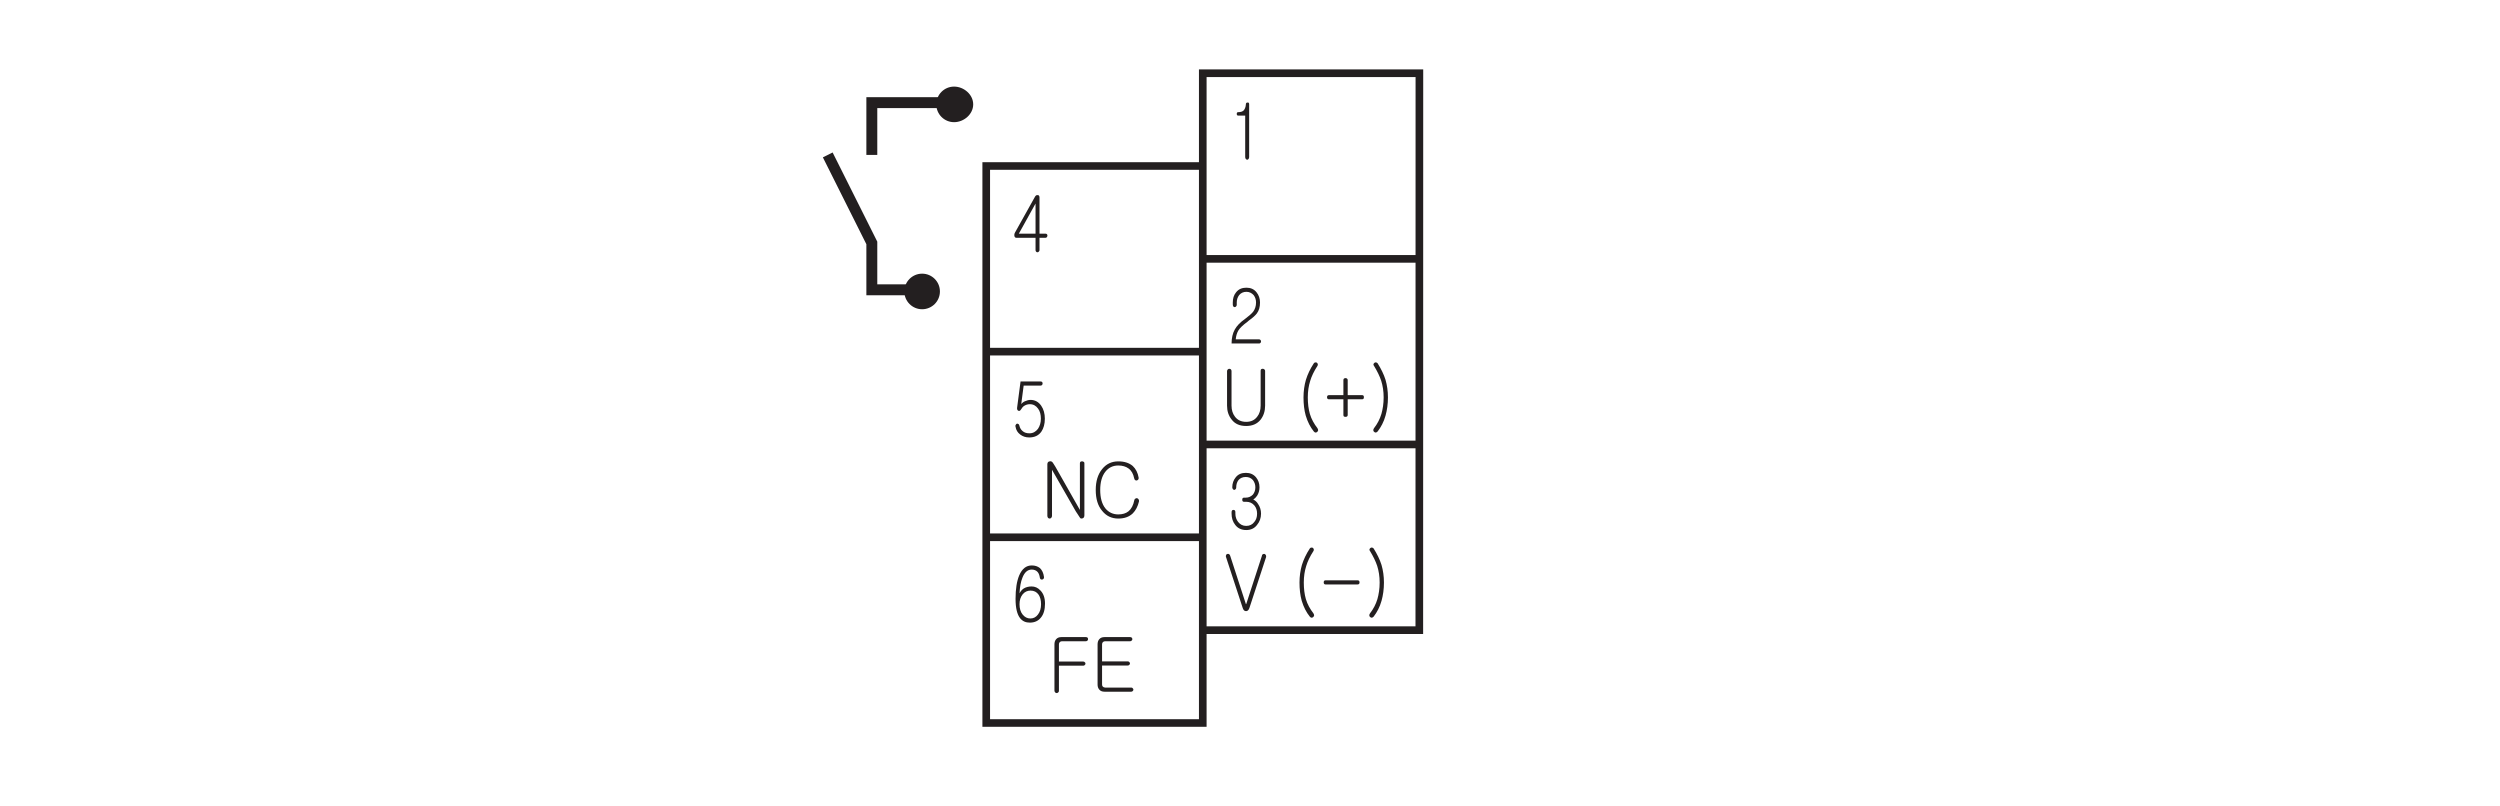 <?xml version="1.0" encoding="UTF-8"?>
<svg xmlns="http://www.w3.org/2000/svg" xmlns:xlink="http://www.w3.org/1999/xlink" width="226.77pt" height="73.08pt" viewBox="0 0 226.77 73.08" version="1.2">
<defs>
<g>
<symbol overflow="visible" id="glyph0-0">
<path style="stroke:none;" d="M 1.172 -0.406 L 4.703 -0.406 L 4.703 -4.547 L 1.172 -4.547 Z M 5 -0.062 L 0.875 -0.062 L 0.875 -4.891 L 5 -4.891 Z M 5 -0.062 "/>
</symbol>
<symbol overflow="visible" id="glyph0-1">
<path style="stroke:none;" d="M 0.656 -1.562 L 2.172 -1.562 L 2.172 -4.297 Z M 2.375 -5.062 C 2.469 -5.062 2.531 -4.984 2.531 -4.844 L 2.531 -1.562 L 3.094 -1.562 C 3.125 -1.562 3.172 -1.547 3.203 -1.516 C 3.234 -1.484 3.25 -1.438 3.25 -1.375 C 3.25 -1.328 3.219 -1.297 3.203 -1.25 C 3.172 -1.219 3.125 -1.188 3.078 -1.188 L 2.531 -1.188 L 2.531 -0.078 C 2.531 -0.016 2.516 0.031 2.469 0.062 C 2.438 0.109 2.391 0.125 2.344 0.125 C 2.297 0.125 2.25 0.109 2.219 0.062 C 2.188 0.031 2.172 -0.016 2.172 -0.078 L 2.172 -1.188 L 0.438 -1.188 C 0.328 -1.188 0.281 -1.25 0.25 -1.359 C 0.234 -1.453 0.25 -1.562 0.312 -1.672 L 2.109 -4.891 C 2.172 -5.016 2.25 -5.078 2.375 -5.062 Z M 2.375 -5.062 "/>
</symbol>
<symbol overflow="visible" id="glyph0-2">
<path style="stroke:none;" d="M 2.766 -4.906 C 2.797 -4.875 2.812 -4.828 2.812 -4.766 C 2.812 -4.719 2.797 -4.672 2.766 -4.641 C 2.734 -4.594 2.688 -4.578 2.625 -4.578 L 1.094 -4.578 L 0.875 -2.906 C 0.984 -3.031 1.109 -3.125 1.25 -3.172 C 1.391 -3.234 1.547 -3.281 1.719 -3.281 C 2.125 -3.281 2.453 -3.094 2.688 -2.75 C 2.906 -2.438 3.016 -2.031 3.016 -1.578 C 3.016 -1.094 2.906 -0.703 2.703 -0.406 C 2.453 -0.047 2.078 0.125 1.594 0.125 C 1.281 0.125 1 0.031 0.781 -0.141 C 0.547 -0.312 0.406 -0.547 0.359 -0.844 C 0.328 -0.922 0.344 -0.969 0.375 -1.016 C 0.406 -1.078 0.438 -1.109 0.484 -1.125 C 0.531 -1.125 0.578 -1.125 0.609 -1.094 C 0.656 -1.078 0.688 -1.016 0.703 -0.953 C 0.75 -0.75 0.844 -0.578 1 -0.453 C 1.156 -0.312 1.359 -0.25 1.625 -0.25 C 1.938 -0.25 2.188 -0.391 2.391 -0.656 C 2.562 -0.906 2.656 -1.219 2.656 -1.578 C 2.656 -1.938 2.578 -2.25 2.406 -2.484 C 2.219 -2.75 1.969 -2.891 1.656 -2.891 C 1.469 -2.891 1.312 -2.844 1.156 -2.75 C 1.031 -2.672 0.938 -2.562 0.859 -2.422 C 0.781 -2.297 0.703 -2.25 0.609 -2.297 C 0.516 -2.344 0.484 -2.438 0.5 -2.578 L 0.812 -4.953 L 2.625 -4.953 C 2.688 -4.953 2.734 -4.938 2.766 -4.906 Z M 2.766 -4.906 "/>
</symbol>
<symbol overflow="visible" id="glyph0-3">
<path style="stroke:none;" d="M 1 -0.609 C 1.188 -0.375 1.422 -0.25 1.703 -0.25 C 1.984 -0.25 2.219 -0.375 2.391 -0.609 C 2.578 -0.844 2.672 -1.172 2.672 -1.547 C 2.672 -1.906 2.594 -2.188 2.453 -2.406 C 2.281 -2.656 2.031 -2.781 1.719 -2.781 C 1.438 -2.781 1.188 -2.672 1 -2.438 C 0.812 -2.203 0.719 -1.906 0.719 -1.547 C 0.719 -1.156 0.812 -0.844 1 -0.609 Z M 2.562 -4.828 C 2.766 -4.641 2.891 -4.375 2.938 -4.016 C 2.953 -3.891 2.891 -3.812 2.781 -3.781 C 2.656 -3.766 2.594 -3.812 2.562 -3.953 C 2.531 -4.172 2.469 -4.344 2.359 -4.469 C 2.234 -4.609 2.047 -4.688 1.828 -4.688 C 1.453 -4.688 1.172 -4.438 0.984 -3.953 C 0.828 -3.578 0.75 -3.109 0.719 -2.531 C 0.812 -2.719 0.938 -2.859 1.094 -2.969 C 1.297 -3.094 1.547 -3.156 1.812 -3.156 C 2.109 -3.156 2.375 -3.047 2.609 -2.797 C 2.891 -2.516 3.031 -2.109 3.031 -1.609 C 3.031 -1.047 2.906 -0.625 2.656 -0.328 C 2.422 -0.031 2.078 0.125 1.656 0.125 C 1.281 0.125 1 0 0.781 -0.266 C 0.5 -0.609 0.359 -1.203 0.359 -2.031 C 0.359 -2.922 0.469 -3.625 0.688 -4.156 C 0.953 -4.766 1.328 -5.062 1.828 -5.062 C 2.125 -5.062 2.359 -4.984 2.562 -4.828 Z M 2.562 -4.828 "/>
</symbol>
<symbol overflow="visible" id="glyph0-4">
<path style="stroke:none;" d="M 0.828 -4.031 C 0.828 -4.141 0.875 -4.188 0.953 -4.188 C 1.172 -4.188 1.328 -4.234 1.438 -4.328 C 1.562 -4.453 1.641 -4.641 1.656 -4.906 C 1.656 -5 1.703 -5.062 1.812 -5.062 C 1.906 -5.078 1.953 -5.016 1.953 -4.906 L 1.953 -0.125 C 1.953 -0.047 1.938 0.016 1.891 0.062 C 1.859 0.109 1.828 0.125 1.781 0.125 C 1.734 0.125 1.688 0.109 1.656 0.062 C 1.609 0.016 1.594 -0.047 1.594 -0.125 L 1.594 -3.875 L 0.969 -3.875 C 0.875 -3.875 0.828 -3.922 0.828 -4.031 Z M 0.828 -4.031 "/>
</symbol>
<symbol overflow="visible" id="glyph0-5">
<path style="stroke:none;" d="M 2.625 -4.641 C 2.828 -4.391 2.938 -4.078 2.938 -3.719 C 2.938 -3.312 2.844 -2.984 2.656 -2.734 C 2.531 -2.562 2.297 -2.344 1.922 -2.078 L 1.797 -1.969 C 1.391 -1.672 1.109 -1.406 0.969 -1.172 C 0.844 -0.953 0.766 -0.703 0.734 -0.375 L 2.859 -0.375 C 2.906 -0.375 2.953 -0.359 2.984 -0.312 C 3.016 -0.281 3.031 -0.234 3.031 -0.188 C 3.031 -0.125 3.016 -0.094 2.984 -0.062 C 2.953 -0.016 2.906 0 2.859 0 L 0.359 0 C 0.359 -0.484 0.453 -0.922 0.656 -1.281 C 0.844 -1.609 1.141 -1.922 1.547 -2.203 C 1.922 -2.484 2.172 -2.703 2.312 -2.875 C 2.484 -3.109 2.578 -3.391 2.578 -3.719 C 2.578 -3.984 2.5 -4.203 2.359 -4.391 C 2.188 -4.578 1.969 -4.688 1.703 -4.688 C 1.422 -4.688 1.203 -4.578 1.047 -4.391 C 0.906 -4.203 0.828 -3.984 0.828 -3.719 L 0.828 -3.516 C 0.828 -3.453 0.812 -3.406 0.766 -3.359 C 0.734 -3.328 0.688 -3.297 0.641 -3.297 C 0.594 -3.297 0.547 -3.328 0.516 -3.359 C 0.484 -3.406 0.469 -3.469 0.469 -3.547 L 0.469 -3.719 C 0.469 -4.094 0.562 -4.391 0.766 -4.641 C 1 -4.938 1.312 -5.062 1.703 -5.062 C 2.078 -5.062 2.391 -4.938 2.625 -4.641 Z M 2.625 -4.641 "/>
</symbol>
<symbol overflow="visible" id="glyph0-6">
<path style="stroke:none;" d="M 2.578 -4.656 C 2.781 -4.406 2.891 -4.109 2.891 -3.75 C 2.891 -3.453 2.812 -3.203 2.672 -2.984 C 2.562 -2.828 2.453 -2.719 2.328 -2.641 C 2.5 -2.562 2.656 -2.422 2.766 -2.234 C 2.938 -1.984 3.031 -1.688 3.031 -1.359 C 3.031 -0.969 2.906 -0.625 2.672 -0.344 C 2.438 -0.031 2.109 0.125 1.688 0.125 C 1.266 0.125 0.922 -0.031 0.688 -0.344 C 0.469 -0.625 0.359 -0.953 0.359 -1.359 L 0.359 -1.5 C 0.359 -1.562 0.375 -1.625 0.406 -1.656 C 0.438 -1.688 0.484 -1.703 0.531 -1.703 C 0.578 -1.703 0.609 -1.688 0.656 -1.656 C 0.688 -1.625 0.703 -1.562 0.703 -1.5 L 0.703 -1.359 C 0.703 -1.062 0.797 -0.812 0.953 -0.609 C 1.141 -0.375 1.375 -0.25 1.688 -0.25 C 2 -0.25 2.25 -0.375 2.422 -0.609 C 2.594 -0.812 2.672 -1.062 2.672 -1.359 C 2.672 -1.656 2.594 -1.906 2.422 -2.109 C 2.234 -2.328 1.984 -2.438 1.688 -2.438 L 1.484 -2.438 C 1.375 -2.438 1.328 -2.5 1.328 -2.625 C 1.328 -2.75 1.375 -2.812 1.484 -2.812 L 1.641 -2.812 C 1.922 -2.812 2.125 -2.922 2.297 -3.094 C 2.438 -3.281 2.516 -3.484 2.516 -3.75 C 2.516 -4 2.438 -4.219 2.297 -4.406 C 2.125 -4.594 1.922 -4.688 1.641 -4.688 C 1.375 -4.688 1.141 -4.594 0.984 -4.406 C 0.844 -4.219 0.781 -4 0.781 -3.75 C 0.781 -3.672 0.766 -3.625 0.719 -3.578 C 0.688 -3.547 0.641 -3.516 0.609 -3.516 C 0.547 -3.516 0.516 -3.547 0.484 -3.578 C 0.453 -3.625 0.422 -3.672 0.422 -3.75 C 0.422 -4.109 0.531 -4.406 0.734 -4.656 C 0.953 -4.938 1.266 -5.062 1.656 -5.062 C 2.031 -5.062 2.344 -4.938 2.578 -4.656 Z M 2.578 -4.656 "/>
</symbol>
<symbol overflow="visible" id="glyph1-0">
<path style="stroke:none;" d="M 1.312 -0.406 L 5.25 -0.406 L 5.25 -4.547 L 1.312 -4.547 Z M 5.578 -0.062 L 0.984 -0.062 L 0.984 -4.891 L 5.578 -4.891 Z M 5.578 -0.062 "/>
</symbol>
<symbol overflow="visible" id="glyph1-1">
<path style="stroke:none;" d="M 0.812 -5.062 C 0.938 -5.094 1.031 -5.047 1.109 -4.938 L 1.328 -4.594 L 3.562 -0.656 L 3.562 -4.891 C 3.562 -4.938 3.578 -5 3.625 -5.031 C 3.656 -5.062 3.703 -5.062 3.766 -5.062 C 3.812 -5.062 3.859 -5.062 3.906 -5.016 C 3.953 -5 3.969 -4.938 3.969 -4.891 L 3.969 -0.172 C 3.969 -0.016 3.906 0.078 3.797 0.109 C 3.688 0.141 3.594 0.125 3.547 0.016 L 3.188 -0.531 L 1.031 -4.297 L 1.031 -0.109 C 1.031 -0.031 1 0.031 0.953 0.062 C 0.922 0.109 0.875 0.125 0.812 0.125 C 0.766 0.125 0.719 0.109 0.672 0.062 C 0.641 0.016 0.609 -0.047 0.609 -0.109 L 0.609 -4.797 C 0.609 -4.953 0.688 -5.047 0.812 -5.062 Z M 0.812 -5.062 "/>
</symbol>
<symbol overflow="visible" id="glyph1-2">
<path style="stroke:none;" d="M 3.766 -4.641 C 4.047 -4.375 4.219 -4.031 4.297 -3.594 C 4.312 -3.531 4.297 -3.484 4.266 -3.422 C 4.234 -3.375 4.188 -3.344 4.125 -3.328 C 4.078 -3.328 4.031 -3.328 3.984 -3.359 C 3.938 -3.391 3.906 -3.453 3.891 -3.531 C 3.812 -3.922 3.656 -4.219 3.375 -4.422 C 3.141 -4.594 2.828 -4.688 2.453 -4.688 C 1.969 -4.688 1.578 -4.5 1.281 -4.125 C 0.969 -3.734 0.812 -3.172 0.812 -2.469 C 0.812 -1.75 0.969 -1.188 1.281 -0.797 C 1.578 -0.438 1.969 -0.25 2.453 -0.25 C 2.828 -0.25 3.141 -0.344 3.375 -0.531 C 3.641 -0.75 3.812 -1.078 3.906 -1.547 C 3.922 -1.609 3.953 -1.672 4.016 -1.688 C 4.062 -1.719 4.109 -1.734 4.156 -1.719 C 4.219 -1.703 4.266 -1.672 4.297 -1.609 C 4.328 -1.562 4.344 -1.5 4.328 -1.422 C 4.219 -0.969 4.031 -0.609 3.766 -0.344 C 3.438 -0.031 3 0.125 2.453 0.125 C 1.844 0.125 1.359 -0.109 0.984 -0.578 C 0.594 -1.031 0.406 -1.672 0.406 -2.469 C 0.406 -3.25 0.594 -3.875 0.984 -4.359 C 1.359 -4.828 1.844 -5.062 2.453 -5.062 C 3 -5.062 3.438 -4.922 3.766 -4.641 Z M 3.766 -4.641 "/>
</symbol>
<symbol overflow="visible" id="glyph1-3">
<path style="stroke:none;" d="M 3.453 -4.953 C 3.531 -4.953 3.562 -4.938 3.609 -4.906 C 3.641 -4.875 3.656 -4.828 3.656 -4.766 C 3.656 -4.719 3.641 -4.672 3.609 -4.641 C 3.562 -4.594 3.531 -4.578 3.453 -4.578 L 1.297 -4.578 C 1.203 -4.578 1.141 -4.547 1.078 -4.484 C 1.031 -4.422 1.016 -4.359 1.016 -4.281 L 1.016 -2.734 L 3.219 -2.734 C 3.281 -2.734 3.328 -2.719 3.359 -2.672 C 3.406 -2.641 3.422 -2.609 3.422 -2.547 C 3.422 -2.5 3.406 -2.453 3.359 -2.422 C 3.328 -2.375 3.281 -2.359 3.219 -2.359 L 1.016 -2.359 L 1.016 -0.094 C 1.016 -0.016 1 0.031 0.953 0.062 C 0.906 0.109 0.859 0.125 0.812 0.125 C 0.766 0.125 0.719 0.109 0.672 0.062 C 0.641 0.031 0.609 -0.031 0.609 -0.094 L 0.609 -4.297 C 0.609 -4.484 0.656 -4.641 0.766 -4.766 C 0.875 -4.891 1.031 -4.953 1.234 -4.953 Z M 3.453 -4.953 "/>
</symbol>
<symbol overflow="visible" id="glyph1-4">
<path style="stroke:none;" d="M 3.703 -4.906 C 3.734 -4.875 3.766 -4.828 3.766 -4.766 C 3.766 -4.719 3.734 -4.672 3.703 -4.641 C 3.672 -4.594 3.625 -4.578 3.562 -4.578 L 1.297 -4.578 C 1.203 -4.578 1.141 -4.547 1.078 -4.484 C 1.031 -4.422 1.016 -4.359 1.016 -4.281 L 1.016 -2.75 L 3.344 -2.75 C 3.406 -2.75 3.453 -2.734 3.484 -2.688 C 3.531 -2.656 3.547 -2.609 3.547 -2.562 C 3.547 -2.5 3.531 -2.469 3.484 -2.438 C 3.453 -2.391 3.406 -2.375 3.344 -2.375 L 1.016 -2.375 L 1.016 -0.672 C 1.016 -0.594 1.031 -0.516 1.078 -0.469 C 1.141 -0.406 1.203 -0.375 1.297 -0.375 L 3.656 -0.375 C 3.719 -0.375 3.766 -0.359 3.797 -0.312 C 3.828 -0.281 3.859 -0.234 3.859 -0.188 C 3.859 -0.125 3.828 -0.094 3.797 -0.062 C 3.766 -0.016 3.719 0 3.656 0 L 1.234 0 C 1.031 0 0.875 -0.062 0.766 -0.188 C 0.656 -0.312 0.609 -0.469 0.609 -0.641 L 0.609 -4.297 C 0.609 -4.484 0.656 -4.641 0.766 -4.766 C 0.875 -4.891 1.031 -4.953 1.234 -4.953 L 3.562 -4.953 C 3.625 -4.953 3.672 -4.938 3.703 -4.906 Z M 3.703 -4.906 "/>
</symbol>
<symbol overflow="visible" id="glyph1-5">
<path style="stroke:none;" d="M 0.672 -5 C 0.719 -5.047 0.766 -5.062 0.812 -5.062 C 0.859 -5.062 0.906 -5.047 0.953 -5.016 C 1 -4.969 1.016 -4.922 1.016 -4.844 L 1.016 -1.719 C 1.016 -1.312 1.125 -0.984 1.328 -0.719 C 1.562 -0.406 1.906 -0.25 2.344 -0.25 C 2.781 -0.25 3.109 -0.406 3.344 -0.719 C 3.547 -0.969 3.656 -1.312 3.656 -1.719 L 3.656 -4.891 C 3.656 -4.938 3.672 -5 3.719 -5.031 C 3.75 -5.062 3.797 -5.062 3.859 -5.062 C 3.906 -5.062 3.953 -5.047 3.984 -5.016 C 4.031 -4.984 4.062 -4.938 4.062 -4.875 L 4.062 -1.719 C 4.062 -1.219 3.922 -0.797 3.656 -0.453 C 3.344 -0.062 2.906 0.125 2.344 0.125 C 1.766 0.125 1.328 -0.062 1.031 -0.453 C 0.75 -0.797 0.609 -1.219 0.609 -1.719 L 0.609 -4.844 C 0.609 -4.922 0.641 -4.969 0.672 -5 Z M 0.672 -5 "/>
</symbol>
<symbol overflow="visible" id="glyph1-6">
<path style="stroke:none;" d=""/>
</symbol>
<symbol overflow="visible" id="glyph1-7">
<path style="stroke:none;" d="M 1.766 -5.641 C 1.812 -5.656 1.859 -5.641 1.906 -5.609 C 1.953 -5.578 1.969 -5.531 1.984 -5.484 C 2 -5.438 1.984 -5.375 1.953 -5.328 C 1.641 -4.844 1.422 -4.391 1.297 -3.969 C 1.156 -3.516 1.078 -3.031 1.078 -2.469 C 1.078 -1.906 1.141 -1.406 1.266 -0.969 C 1.406 -0.5 1.641 -0.078 1.953 0.328 C 1.984 0.391 2.016 0.438 2.016 0.516 C 2 0.578 1.969 0.625 1.938 0.656 C 1.891 0.703 1.844 0.719 1.781 0.719 C 1.719 0.719 1.672 0.672 1.625 0.625 C 1.297 0.219 1.062 -0.25 0.891 -0.812 C 0.75 -1.312 0.688 -1.875 0.688 -2.469 C 0.688 -3.031 0.766 -3.578 0.906 -4.062 C 1.062 -4.562 1.297 -5.062 1.625 -5.562 C 1.656 -5.609 1.703 -5.641 1.766 -5.641 Z M 1.766 -5.641 "/>
</symbol>
<symbol overflow="visible" id="glyph1-8">
<path style="stroke:none;" d="M 2.234 -2.672 L 3.547 -2.672 C 3.656 -2.672 3.703 -2.609 3.703 -2.484 C 3.703 -2.359 3.656 -2.297 3.547 -2.297 L 2.234 -2.297 L 2.234 -0.875 C 2.234 -0.812 2.219 -0.781 2.172 -0.734 C 2.125 -0.719 2.094 -0.703 2.047 -0.703 C 1.984 -0.703 1.938 -0.719 1.891 -0.734 C 1.859 -0.781 1.844 -0.812 1.844 -0.875 L 1.844 -2.297 L 0.531 -2.297 C 0.422 -2.297 0.359 -2.359 0.359 -2.484 C 0.359 -2.609 0.422 -2.672 0.531 -2.672 L 1.844 -2.672 L 1.844 -4.031 C 1.844 -4.094 1.859 -4.141 1.891 -4.172 C 1.938 -4.203 1.984 -4.219 2.047 -4.219 C 2.094 -4.219 2.125 -4.203 2.172 -4.172 C 2.219 -4.141 2.234 -4.094 2.234 -4.031 Z M 2.234 -2.672 "/>
</symbol>
<symbol overflow="visible" id="glyph1-9">
<path style="stroke:none;" d="M 1.562 -4.062 C 1.703 -3.578 1.781 -3.031 1.781 -2.469 C 1.781 -1.875 1.703 -1.312 1.562 -0.812 C 1.406 -0.25 1.156 0.219 0.844 0.625 C 0.781 0.672 0.734 0.719 0.672 0.719 C 0.609 0.719 0.578 0.703 0.531 0.656 C 0.484 0.625 0.453 0.578 0.453 0.516 C 0.453 0.438 0.469 0.391 0.516 0.328 C 0.828 -0.078 1.047 -0.5 1.188 -0.969 C 1.312 -1.406 1.391 -1.906 1.391 -2.469 C 1.391 -3.031 1.312 -3.516 1.172 -3.969 C 1.031 -4.391 0.812 -4.844 0.516 -5.328 C 0.469 -5.375 0.453 -5.438 0.469 -5.484 C 0.484 -5.531 0.516 -5.578 0.562 -5.609 C 0.609 -5.641 0.656 -5.656 0.703 -5.641 C 0.75 -5.641 0.797 -5.609 0.844 -5.562 C 1.156 -5.062 1.406 -4.562 1.562 -4.062 Z M 1.562 -4.062 "/>
</symbol>
<symbol overflow="visible" id="glyph1-10">
<path style="stroke:none;" d="M 0.156 -4.766 C 0.125 -4.828 0.125 -4.906 0.156 -4.953 C 0.172 -5.016 0.219 -5.047 0.266 -5.062 C 0.328 -5.078 0.375 -5.078 0.422 -5.047 C 0.469 -5.016 0.516 -4.969 0.531 -4.891 L 1.953 -0.516 L 1.984 -0.516 L 3.406 -4.891 C 3.406 -4.969 3.453 -5.016 3.5 -5.047 C 3.547 -5.062 3.609 -5.078 3.656 -5.062 C 3.703 -5.031 3.75 -5 3.766 -4.953 C 3.797 -4.906 3.797 -4.828 3.781 -4.766 L 2.281 -0.188 C 2.219 0.016 2.109 0.125 1.969 0.125 C 1.812 0.125 1.719 0.016 1.656 -0.188 Z M 0.156 -4.766 "/>
</symbol>
<symbol overflow="visible" id="glyph1-11">
<path style="stroke:none;" d="M 3.672 -2.484 C 3.672 -2.359 3.609 -2.297 3.5 -2.297 L 0.578 -2.297 C 0.484 -2.297 0.422 -2.359 0.422 -2.484 C 0.422 -2.609 0.484 -2.672 0.578 -2.672 L 3.5 -2.672 C 3.609 -2.672 3.672 -2.609 3.672 -2.484 Z M 3.672 -2.484 "/>
</symbol>
</g>
</defs>
<g id="surface1">
<g style="fill:rgb(13.73%,12.16%,12.549%);fill-opacity:1;">
  <use xlink:href="#glyph0-1" x="91.76" y="22.759"/>
</g>
<g style="fill:rgb(13.73%,12.16%,12.549%);fill-opacity:1;">
  <use xlink:href="#glyph0-2" x="91.76" y="39.555"/>
</g>
<g style="fill:rgb(13.73%,12.16%,12.549%);fill-opacity:1;">
  <use xlink:href="#glyph1-1" x="94.394" y="46.912"/>
</g>
<g style="fill:rgb(13.73%,12.16%,12.549%);fill-opacity:1;">
  <use xlink:href="#glyph1-2" x="98.986" y="46.912"/>
</g>
<g style="fill:rgb(13.73%,12.16%,12.549%);fill-opacity:1;">
  <use xlink:href="#glyph1-3" x="95.038" y="62.743"/>
</g>
<g style="fill:rgb(13.73%,12.16%,12.549%);fill-opacity:1;">
  <use xlink:href="#glyph1-4" x="98.95" y="62.743"/>
</g>
<g style="fill:rgb(13.73%,12.16%,12.549%);fill-opacity:1;">
  <use xlink:href="#glyph0-3" x="91.76" y="56.352"/>
</g>
<g style="fill:rgb(13.73%,12.16%,12.549%);fill-opacity:1;">
  <use xlink:href="#glyph0-4" x="111.355" y="14.362"/>
</g>
<g style="fill:rgb(13.73%,12.16%,12.549%);fill-opacity:1;">
  <use xlink:href="#glyph0-5" x="111.355" y="31.158"/>
</g>
<g style="fill:rgb(13.73%,12.16%,12.549%);fill-opacity:1;">
  <use xlink:href="#glyph1-5" x="110.694" y="38.515"/>
  <use xlink:href="#glyph1-6" x="115.363" y="38.515"/>
  <use xlink:href="#glyph1-7" x="117.55" y="38.515"/>
  <use xlink:href="#glyph1-8" x="120.013" y="38.515"/>
  <use xlink:href="#glyph1-9" x="124.117" y="38.515"/>
</g>
<g style="fill:rgb(13.73%,12.16%,12.549%);fill-opacity:1;">
  <use xlink:href="#glyph0-6" x="111.355" y="47.954"/>
</g>
<g style="fill:rgb(13.73%,12.16%,12.549%);fill-opacity:1;">
  <use xlink:href="#glyph1-10" x="111.059" y="55.311"/>
  <use xlink:href="#glyph1-6" x="115" y="55.311"/>
  <use xlink:href="#glyph1-7" x="117.187" y="55.311"/>
  <use xlink:href="#glyph1-11" x="119.649" y="55.311"/>
  <use xlink:href="#glyph1-9" x="123.754" y="55.311"/>
</g>
<path style="fill:none;stroke-width:7;stroke-linecap:butt;stroke-linejoin:miter;stroke:rgb(13.73%,12.16%,12.549%);stroke-opacity:1;stroke-miterlimit:4;" d="M 890.533 406.811 L 1089.016 406.811 L 1088.937 406.811 " transform="matrix(0.099,0,0,-0.099,1.296,72.171)"/>
<path style="fill:none;stroke-width:7;stroke-linecap:butt;stroke-linejoin:miter;stroke:rgb(13.73%,12.16%,12.549%);stroke-opacity:1;stroke-miterlimit:4;" d="M 1088.937 491.813 L 1287.42 491.813 L 1287.341 491.813 " transform="matrix(0.099,0,0,-0.099,1.296,72.171)"/>
<path style="fill:none;stroke-width:7;stroke-linecap:butt;stroke-linejoin:miter;stroke:rgb(13.73%,12.16%,12.549%);stroke-opacity:1;stroke-miterlimit:4;" d="M 1088.937 321.769 L 1287.42 321.769 L 1287.341 321.769 " transform="matrix(0.099,0,0,-0.099,1.296,72.171)"/>
<path style="fill:none;stroke-width:7;stroke-linecap:butt;stroke-linejoin:miter;stroke:rgb(13.73%,12.16%,12.549%);stroke-opacity:1;stroke-miterlimit:4;" d="M 890.533 236.728 L 1089.016 236.728 " transform="matrix(0.099,0,0,-0.099,1.296,72.171)"/>
<path style="fill:none;stroke-width:7;stroke-linecap:butt;stroke-linejoin:miter;stroke:rgb(13.73%,12.16%,12.549%);stroke-opacity:1;stroke-miterlimit:4;" d="M 1088.937 576.894 L 890.533 576.894 L 890.533 66.565 L 1088.937 66.565 L 1088.937 661.896 L 1287.42 661.896 C 1287.42 661.896 1287.341 151.607 1287.341 151.607 L 1088.937 151.607 Z M 1088.937 576.894 " transform="matrix(0.099,0,0,-0.099,1.296,72.171)"/>
<path style=" stroke:none;fill-rule:nonzero;fill:rgb(13.73%,12.16%,12.549%);fill-opacity:1;" d="M 86.543 11.082 C 87.434 11.082 88.277 10.359 88.277 9.469 C 88.277 8.578 87.434 7.855 86.543 7.855 C 85.652 7.855 84.93 8.578 84.93 9.469 C 84.93 10.359 85.652 11.082 86.543 11.082 "/>
<path style=" stroke:none;fill-rule:nonzero;fill:rgb(13.73%,12.16%,12.549%);fill-opacity:1;" d="M 83.645 28.051 C 84.535 28.051 85.258 27.328 85.258 26.438 C 85.258 25.547 84.535 24.824 83.645 24.824 C 82.754 24.824 82.031 25.547 82.031 26.438 C 82.031 27.328 82.754 28.051 83.645 28.051 "/>
<path style="fill:none;stroke-width:10;stroke-linecap:butt;stroke-linejoin:miter;stroke:rgb(13.73%,12.16%,12.549%);stroke-opacity:1;stroke-miterlimit:4;" d="M 745.329 587.06 L 785.714 506.409 L 785.714 463.492 L 833.851 463.492 " transform="matrix(0.099,0,0,-0.099,1.296,72.171)"/>
<path style="fill:none;stroke-width:10;stroke-linecap:butt;stroke-linejoin:miter;stroke:rgb(13.73%,12.16%,12.549%);stroke-opacity:1;stroke-miterlimit:4;" d="M 863.201 634.96 L 785.714 634.96 L 785.714 587.06 " transform="matrix(0.099,0,0,-0.099,1.296,72.171)"/>
</g>
</svg>
